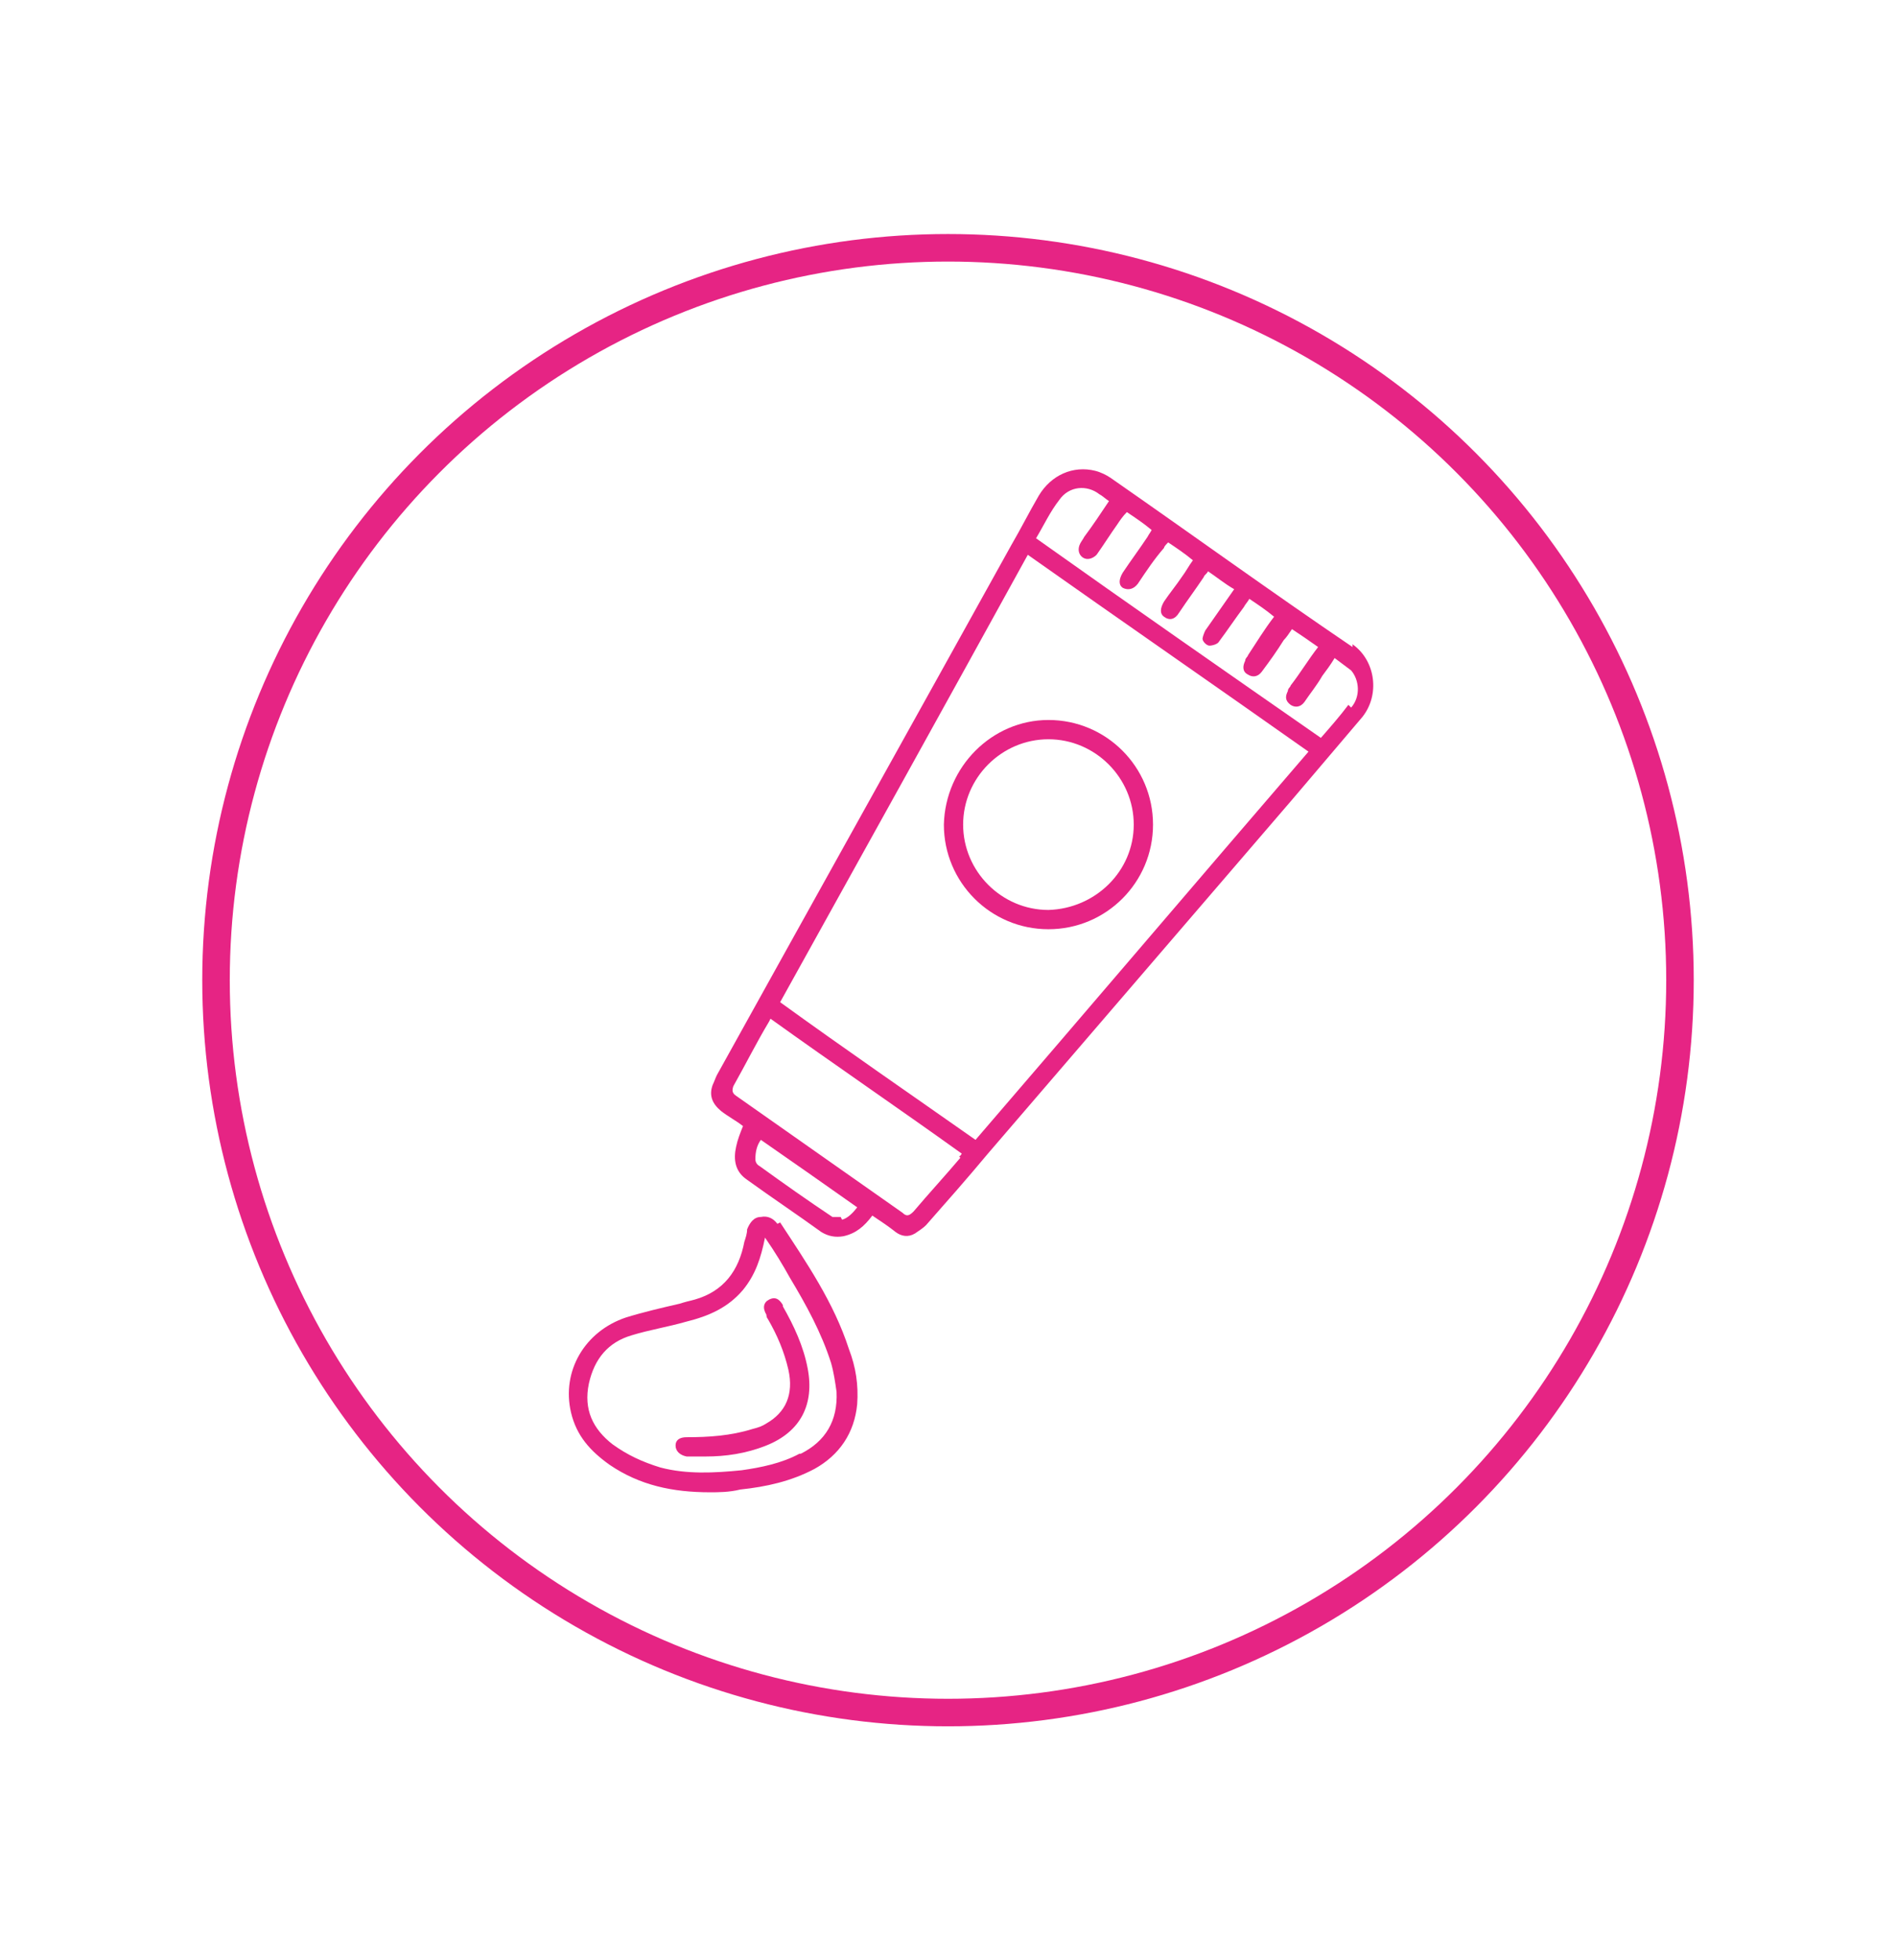 <?xml version="1.0" encoding="UTF-8"?> <svg xmlns="http://www.w3.org/2000/svg" id="_Слой_1" data-name="Слой 1" version="1.1" viewBox="0 0 137.8 142.4"><defs><style> .cls-1 { fill: none; stroke: #e62484; stroke-miterlimit: 10; stroke-width: 2px; } .cls-2 { fill: #e62484; stroke-width: 0px; } </style></defs><g><path class="cls-2" d="M98.3,47c-5.9-4-11.7-8.2-17.6-12.3-.3-.2-.7-.4-1.1-.5-1.6-.4-3.2.3-4.1,1.8-.7,1.2-1.3,2.4-2,3.6-7.1,12.8-14.3,25.7-21.4,38.5-.1.2-.2.5-.3.7-.3.8,0,1.4.6,1.9.5.4,1.1.7,1.6,1.1-.2.5-.4,1-.5,1.5-.2.9-.1,1.8.8,2.4,1.8,1.3,3.6,2.5,5.4,3.8.5.3,1,.4,1.6.3.9-.2,1.5-.7,2.1-1.5.6.4,1.2.8,1.7,1.2.4.3.9.4,1.4.1.3-.2.6-.4.8-.6,1.5-1.7,3-3.4,4.5-5.2,7.4-8.6,14.7-17.1,22.1-25.7,1.7-2,3.4-4,5.1-6,1.3-1.6,1-4.1-.7-5.3ZM61.1,88.4c-.2,0-.5,0-.6,0-1.8-1.2-3.5-2.4-5.3-3.7-.2-.1-.3-.3-.3-.5,0-.5.1-1,.4-1.4,2.3,1.6,4.6,3.2,7,4.9-.3.4-.7.8-1.1.9ZM69.8,84.1c-1.1,1.3-2.3,2.6-3.4,3.9-.3.3-.5.4-.8.1-4-2.8-8.1-5.7-12.1-8.5-.3-.2-.3-.4-.2-.7.9-1.6,1.7-3.2,2.6-4.7,0,0,0,0,.1-.2,4.6,3.3,9.3,6.5,13.9,9.8,0,0-.1.2-.2.2ZM70.9,82.8c-4.7-3.3-9.5-6.6-14.2-10,6-10.8,12-21.6,18-32.5,6.8,4.8,13.6,9.5,20.4,14.3-8.1,9.4-16.1,18.8-24.2,28.2ZM98,51.2c-.6.8-1.3,1.6-2,2.4-6.9-4.8-13.8-9.6-20.7-14.5.6-1,1-1.9,1.7-2.8.7-1,2-1.1,2.9-.4.2.1.4.3.7.5-.6.9-1.2,1.8-1.8,2.6-.1.2-.2.3-.3.5-.2.4-.1.8.2,1,.3.2.7.1,1-.2.5-.7,1-1.5,1.5-2.2.2-.3.4-.6.7-.9.6.4,1.2.8,1.8,1.3-.1.2-.2.3-.3.5-.6.9-1.2,1.7-1.8,2.6-.3.5-.3.9,0,1.1.4.2.8.1,1.1-.3.6-.9,1.2-1.8,1.9-2.6,0-.1.2-.3.3-.4.6.4,1.2.8,1.8,1.3-.3.4-.5.8-.8,1.2-.4.6-.9,1.2-1.3,1.8-.3.5-.3.9,0,1.1.4.3.8.2,1.1-.3.6-.9,1.2-1.7,1.8-2.6,0-.1.2-.2.3-.4.6.4,1.2.9,1.9,1.3-.7,1-1.4,2-2.1,3-.1.2-.2.5-.2.6,0,.2.3.5.5.5.2,0,.6-.1.7-.3.6-.8,1.2-1.7,1.8-2.5.1-.2.3-.4.4-.6.6.4,1.2.8,1.8,1.3-.7.9-1.3,1.9-1.9,2.8,0,.1-.2.2-.2.4-.2.4-.2.8.2,1,.3.2.7.2,1-.2.6-.8,1.1-1.5,1.6-2.3.2-.2.4-.5.6-.8.6.4,1.2.8,1.9,1.3-.7.9-1.3,1.9-2,2.8,0,.1-.2.2-.2.4-.2.4-.2.7.2,1,.3.2.7.2,1-.2.4-.6.9-1.2,1.3-1.9.3-.4.6-.8.9-1.3.4.3.8.6,1.2.9.6.7.7,1.9,0,2.7Z"></path><path class="cls-2" d="M56.5,88.9c-.3-.4-.7-.6-1.2-.5-.5,0-.8.4-1,.9,0,.3-.1.6-.2.9-.4,2.1-1.5,3.6-3.6,4.2-.4.1-.8.2-1.1.3-1.3.3-2.6.6-3.9,1-3,1-4.7,3.9-4,6.9.4,1.7,1.4,2.8,2.8,3.8,2.2,1.5,4.6,2,7.3,2,.6,0,1.4,0,2.2-.2,1.9-.2,3.7-.6,5.4-1.5,1.8-1,2.9-2.6,3.1-4.7.1-1.4-.1-2.7-.6-4-1.1-3.4-3.1-6.3-5-9.2ZM58.1,105.6c-1.3.7-2.8,1-4.2,1.2-2,.2-4,.3-5.9-.2-1.3-.4-2.4-.9-3.5-1.7-1.4-1.1-2.1-2.5-1.7-4.4.4-1.8,1.4-3,3.1-3.5,1.3-.4,2.6-.6,4-1,1.6-.4,3-1,4.1-2.3.9-1.1,1.3-2.3,1.6-3.8.7,1,1.3,2,1.8,2.9,1.2,2,2.3,4,3,6.2.2.7.3,1.4.4,2.1.1,2.1-.8,3.6-2.6,4.5Z"></path><path class="cls-2" d="M68.6,59.9c0,4.2,3.4,7.6,7.6,7.6,4.2,0,7.6-3.4,7.6-7.6,0-4.2-3.4-7.6-7.6-7.6-4.1,0-7.5,3.4-7.6,7.6ZM76.2,53.7c3.4,0,6.2,2.8,6.2,6.2,0,3.4-2.8,6.1-6.2,6.2-3.4,0-6.2-2.8-6.2-6.2,0-3.4,2.8-6.2,6.2-6.2Z"></path><path class="cls-2" d="M56.9,94.8c-.3-.5-.6-.6-1-.4-.4.2-.5.6-.2,1.1,0,0,0,.2.1.3.7,1.2,1.2,2.4,1.5,3.7.4,1.8-.2,3.1-1.6,3.9-.3.2-.6.3-1,.4-1.6.5-3.2.6-4.8.6-.5,0-.8.2-.8.6,0,.4.3.7.8.8.4,0,.8,0,1.4,0,1.4,0,2.9-.2,4.4-.8,2.5-1,3.5-3,3-5.6-.3-1.6-1-3.1-1.8-4.5Z"></path></g><circle class="cls-1" cx="68.9" cy="71.2" r="53.2"></circle></svg> 